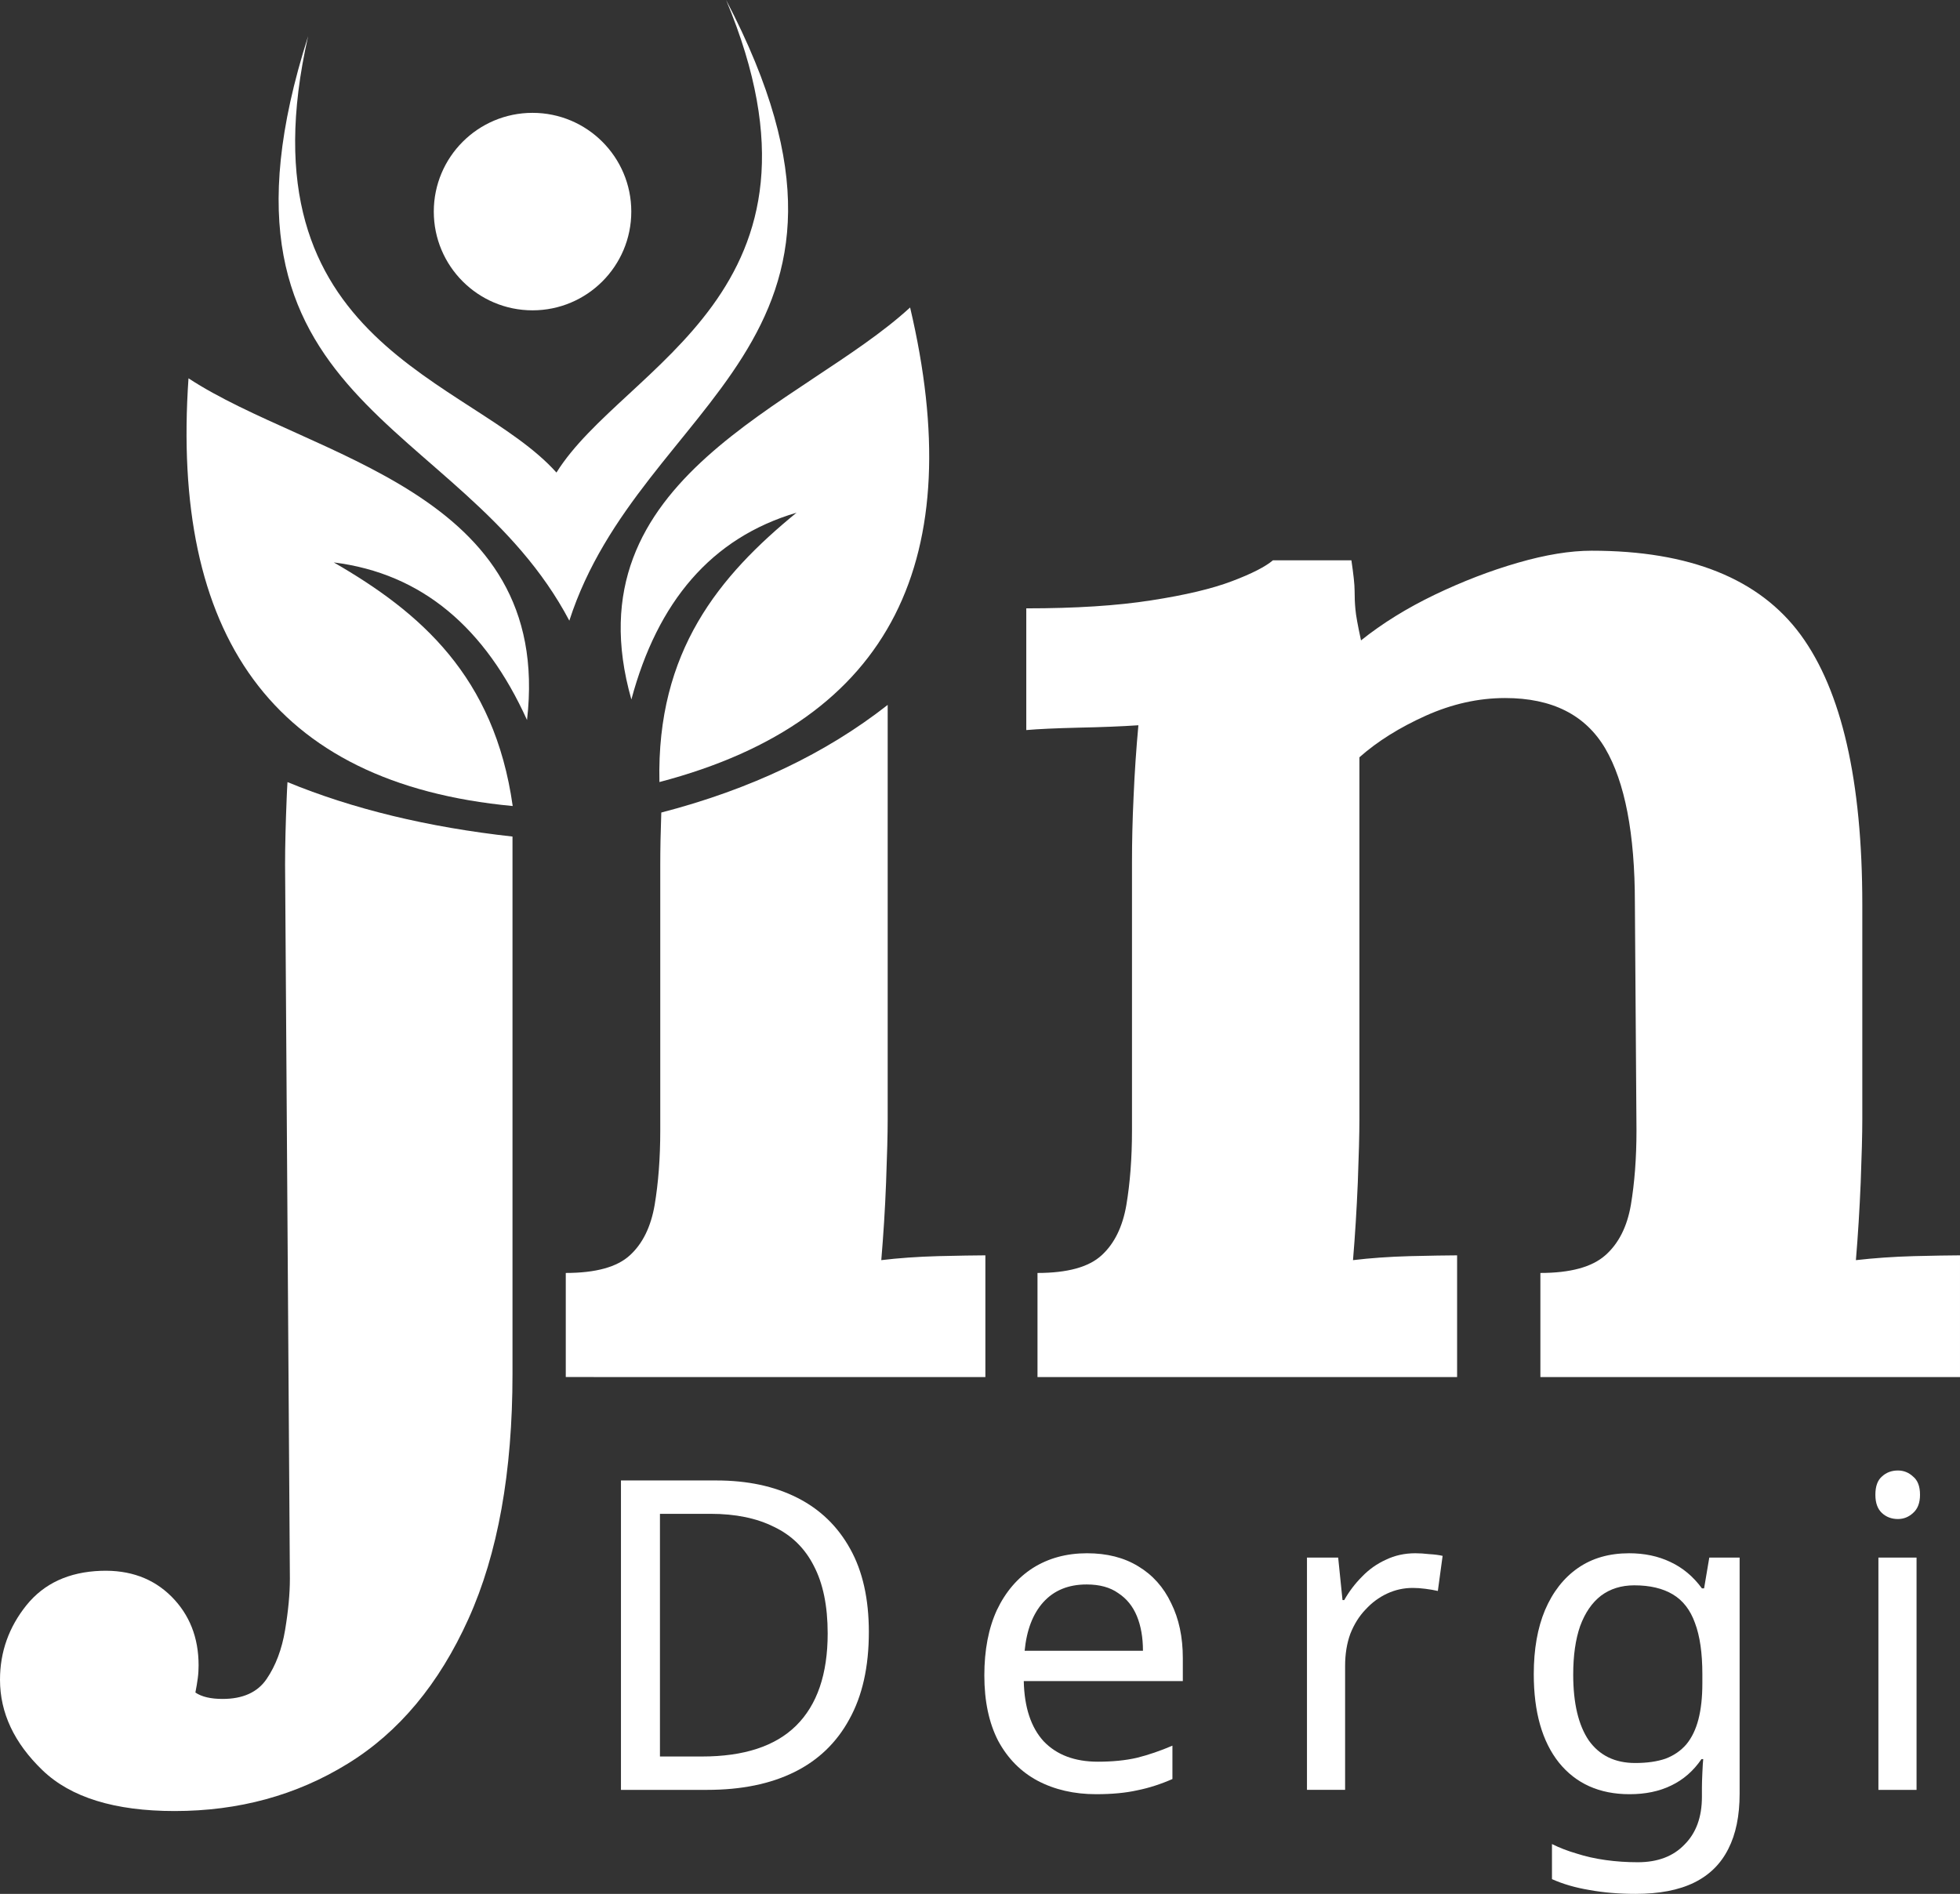 <?xml version="1.0" encoding="UTF-8" standalone="no"?>
<svg
   width="555.749"
   height="537.041"
   viewBox="0 0 555.749 537.041"
   fill="none"
   version="1.1"
   id="svg12"
   sodipodi:docname="jin_dergi_logo.svg"
   xmlns:inkscape="http://www.inkscape.org/namespaces/inkscape"
   xmlns:sodipodi="http://sodipodi.sourceforge.net/DTD/sodipodi-0.dtd"
   xmlns="http://www.w3.org/2000/svg"
   xmlns:svg="http://www.w3.org/2000/svg">
  <rect x="0" y="0" width="555.749" height="537.041" fill="#333333" stroke="none"/>
  <defs
     id="defs12" />
  <sodipodi:namedview
     id="namedview12"
     pagecolor="#ffffff"
     bordercolor="#000000"
     borderopacity="0.25"
     inkscape:showpageshadow="2"
     inkscape:pageopacity="0.0"
     inkscape:pagecheckerboard="0"
     inkscape:deskcolor="#d1d1d1"
     showgrid="false">
    <inkscape:page
       x="6.185346e-09"
       y="0"
       width="555.749"
       height="537.041"
       id="page1"
       margin="0"
       bleed="0" />
  </sodipodi:namedview>
  <path
     d="m 258.062,87.216 c 16.6,70.509 -4.421,117.08 -71.085,134.544 -0.844,-37.159 16.993,-58.476 38.88,-76.382 -24.203,7.145 -39.412,25.293 -46.833,52.974 -17.982,-63.186 48.618,-83.19 79.019,-111.152 z"
     fill="#8fc03c"
     id="path1-2"
     style="fill:#ffffff" />
  <path
     d="m 53.446,107.305 c -4.965,72.266 23.319,114.82 91.931,121.259 -5.184,-36.805 -26.236,-54.953 -50.734,-69.079 25.04,3.132 42.987,18.578 54.792,44.693 7.515,-65.264 -61.446,-74.221 -95.972,-96.892 z"
     fill="#8fc03c"
     id="path2-9"
     style="fill:#ffffff" />
  <path
     d="M 205.886,0 C 240.606,83.078 176.875,103.364 157.781,134.001 133.72,107.103 67.442,98.071 87.367,10.261 53.677,115.774 130.576,117.526 161.43,176 181.77,113.082 257.225,98.143 205.886,0 Z"
     fill="#236130"
     id="path3-5"
     style="fill:#ffffff" />
  <path
     d="m 151,88 c 15.464,0 28,-12.536 28,-28 0,-15.464 -12.536,-28 -28,-28 -15.464,0 -28,12.536 -28,28 0,15.464 12.536,28 28,28 z"
     fill="#236130"
     id="path4-7"
     style="fill:#ffffff" />
  <path
     d="m 81.514,221.78 c -0.097,1.492 -0.162,3.017 -0.227,4.541 -0.292,7.137 -0.454,13.397 -0.454,18.846 l 1.362,202.535 c 0,4.249 -0.454,9.083 -1.362,14.532 -0.908,5.449 -2.66,10.088 -5.222,13.85 -2.562,3.796 -6.747,5.677 -12.488,5.677 -3.341,0 -5.904,-0.584 -7.72,-1.817 0.292,-1.492 0.519,-2.854 0.681,-4.087 0.162,-1.2 0.227,-2.4 0.227,-3.633 0,-7.849 -2.562,-14.369 -7.72,-19.526 -5.157,-5.126 -11.807,-7.558 -19.981,-7.266 C 19.527,445.756 12.488,449 7.493,455.195 2.498,461.423 0,468.462 0,476.311 c 0,9.407 4.022,17.938 12.034,25.658 8.012,7.72 20.5,11.58 37.465,11.58 18.165,0 34.513,-4.444 49.044,-13.397 14.532,-8.92 25.949,-22.608 34.286,-41.097 8.336,-18.456 12.488,-41.616 12.488,-69.479 V 237.22 c -24.036,-2.66 -45.282,-7.817 -63.803,-15.44 z"
     fill="#573774"
     id="path5-3"
     style="fill:#ffffff" />
  <path
     d="m 266.004,356.199 c -5.904,0.163 -11.288,0.552 -16.121,1.136 0.584,-6.942 1.07,-14.305 1.362,-22.025 0.292,-7.72 0.454,-13.688 0.454,-17.937 V 199.887 c -17.483,13.72 -38.826,23.938 -64.192,30.523 -0.195,5.482 -0.292,10.379 -0.292,14.758 v 75.383 c 0,7.883 -0.551,14.921 -1.589,21.117 -1.071,6.228 -3.406,10.996 -7.039,14.304 -3.633,3.341 -9.699,4.996 -18.165,4.996 v 29.517 H 279.4 v -34.513 c -3.049,0 -7.493,0.098 -13.396,0.227 z"
     fill="#573774"
     id="path6-0"
     style="fill:#ffffff" />
  <path
     d="m 542.579,356.2 c -5.773,0.162 -11.223,0.551 -16.348,1.135 0.584,-6.942 1.038,-14.305 1.363,-22.025 0.292,-7.72 0.454,-13.688 0.454,-17.937 v -60.852 c 0,-35.096 -5.839,-60.624 -17.484,-76.518 -11.677,-15.894 -31.431,-23.841 -59.262,-23.841 -6.065,0 -13.039,1.135 -20.889,3.406 -7.882,2.271 -15.764,5.32 -23.614,9.082 -7.882,3.795 -14.856,8.109 -20.889,12.943 -0.908,-4.217 -1.46,-7.169 -1.589,-8.856 -0.163,-1.654 -0.228,-3.406 -0.228,-5.222 0,-1.816 -0.324,-4.671 -0.908,-8.628 h -22.251 c -2.141,1.816 -6.001,3.795 -11.58,5.903 -5.612,2.141 -13.267,3.958 -22.933,5.45 -9.699,1.524 -21.506,2.27 -35.421,2.27 v 34.513 c 3.309,-0.292 8.239,-0.519 14.759,-0.681 6.487,-0.13 12.164,-0.357 17.029,-0.681 -0.616,6.682 -1.07,13.396 -1.362,20.208 -0.325,6.811 -0.454,12.942 -0.454,18.391 v 76.292 c 0,7.882 -0.552,14.921 -1.59,21.116 -1.07,6.228 -3.406,10.996 -7.039,14.305 -3.633,3.341 -9.698,4.995 -18.164,4.995 v 29.517 h 118.978 v -34.512 c -3.049,0 -7.493,0.097 -13.397,0.227 -5.903,0.162 -11.288,0.551 -16.121,1.135 0.584,-6.942 1.038,-14.305 1.363,-22.025 0.292,-7.72 0.454,-13.688 0.454,-17.937 v -102.63 c 5.125,-4.541 11.418,-8.466 18.846,-11.807 7.395,-3.309 14.888,-4.995 22.478,-4.995 13.299,0 22.771,4.768 28.382,14.304 5.58,9.537 8.402,24.166 8.402,43.822 l 0.454,64.485 c 0,7.882 -0.552,14.921 -1.59,21.116 -1.07,6.228 -3.503,10.996 -7.266,14.305 -3.795,3.341 -9.925,4.995 -18.391,4.995 v 29.517 h 118.978 v -34.512 c -3.049,0 -7.428,0.097 -13.17,0.227 z"
     fill="#573774"
     id="path7-9"
     style="fill:#ffffff" />
  <path
     d="m 543.429,441.682 v 65.867 h -10.813 v -65.867 z m -5.284,-24.7 c 1.639,0 3.073,0.574 4.301,1.721 1.311,1.065 1.967,2.785 1.967,5.161 0,2.294 -0.656,4.014 -1.967,5.161 -1.228,1.147 -2.662,1.721 -4.301,1.721 -1.802,0 -3.317,-0.574 -4.546,-1.721 -1.229,-1.147 -1.844,-2.867 -1.844,-5.161 0,-2.376 0.615,-4.096 1.844,-5.161 1.229,-1.147 2.744,-1.721 4.546,-1.721 z"
     fill="#236130"
     id="path8-1"
     style="fill:#ffffff" />
  <path
     d="m 461.928,440.453 c 4.342,0 8.233,0.819 11.674,2.458 3.523,1.638 6.513,4.137 8.97,7.496 h 0.615 l 1.474,-8.725 h 8.602 v 66.972 c 0,6.226 -1.065,11.429 -3.195,15.607 -2.13,4.26 -5.366,7.455 -9.707,9.585 -4.342,2.13 -9.872,3.195 -16.59,3.195 -4.751,0 -9.134,-0.369 -13.149,-1.106 -3.932,-0.656 -7.455,-1.68 -10.568,-3.072 v -9.954 c 2.13,1.065 4.465,1.966 7.005,2.703 2.539,0.82 5.284,1.434 8.233,1.844 2.949,0.409 5.98,0.614 9.093,0.614 5.653,0 10.077,-1.679 13.272,-5.038 3.277,-3.277 4.915,-7.783 4.915,-13.518 v -2.58 c 0,-0.983 0.041,-2.376 0.123,-4.178 0.082,-1.884 0.164,-3.195 0.246,-3.932 h -0.491 c -2.294,3.358 -5.162,5.857 -8.602,7.495 -3.359,1.639 -7.292,2.458 -11.797,2.458 -8.52,0 -15.197,-2.99 -20.031,-8.97 -4.751,-5.981 -7.127,-14.337 -7.127,-25.069 0,-7.045 1.065,-13.108 3.195,-18.187 2.212,-5.161 5.325,-9.134 9.339,-11.92 4.015,-2.785 8.848,-4.178 14.501,-4.178 z m 1.474,9.094 c -3.686,0 -6.84,0.983 -9.462,2.949 -2.539,1.966 -4.506,4.833 -5.898,8.602 -1.311,3.768 -1.966,8.356 -1.966,13.763 0,8.11 1.474,14.337 4.423,18.678 3.032,4.26 7.415,6.39 13.149,6.39 3.359,0 6.226,-0.409 8.602,-1.228 2.376,-0.902 4.342,-2.253 5.899,-4.056 1.556,-1.884 2.703,-4.26 3.44,-7.127 0.738,-2.867 1.106,-6.267 1.106,-10.199 v -2.581 c 0,-5.98 -0.696,-10.814 -2.089,-14.5 -1.31,-3.687 -3.4,-6.39 -6.267,-8.111 -2.867,-1.72 -6.513,-2.58 -10.937,-2.58 z"
     fill="#236130"
     id="path9-3"
     style="fill:#ffffff" />
  <path
     d="m 401.306,440.453 c 1.229,0 2.54,0.082 3.933,0.246 1.474,0.082 2.744,0.246 3.809,0.491 l -1.352,9.954 c -1.065,-0.246 -2.253,-0.45 -3.563,-0.614 -1.229,-0.164 -2.417,-0.246 -3.564,-0.246 -2.54,0 -4.956,0.532 -7.25,1.597 -2.294,1.065 -4.342,2.581 -6.145,4.547 -1.802,1.884 -3.236,4.178 -4.301,6.882 -0.983,2.703 -1.474,5.734 -1.474,9.093 v 35.145 h -10.814 v -65.866 h 8.848 l 1.229,12.043 h 0.491 c 1.393,-2.458 3.072,-4.67 5.038,-6.636 1.967,-2.048 4.219,-3.646 6.759,-4.793 2.54,-1.228 5.325,-1.843 8.356,-1.843 z"
     fill="#236130"
     id="path10-2"
     style="fill:#ffffff" />
  <path
     d="m 308.227,440.453 c 5.652,0 10.486,1.229 14.5,3.687 4.096,2.457 7.209,5.939 9.339,10.445 2.212,4.424 3.318,9.626 3.318,15.606 v 6.513 h -45.099 c 0.164,7.455 2.048,13.149 5.653,17.081 3.687,3.851 8.807,5.776 15.361,5.776 4.178,0 7.864,-0.369 11.059,-1.106 3.277,-0.819 6.636,-1.966 10.077,-3.441 v 9.462 c -3.359,1.475 -6.677,2.54 -9.954,3.195 -3.277,0.738 -7.168,1.106 -11.674,1.106 -6.226,0 -11.756,-1.27 -16.589,-3.809 -4.752,-2.54 -8.479,-6.308 -11.183,-11.306 -2.621,-5.079 -3.932,-11.264 -3.932,-18.555 0,-7.21 1.188,-13.395 3.563,-18.556 2.458,-5.161 5.858,-9.134 10.2,-11.92 4.424,-2.785 9.544,-4.178 15.361,-4.178 z m -0.123,8.848 c -5.162,0 -9.258,1.679 -12.289,5.038 -2.949,3.277 -4.71,7.865 -5.284,13.763 h 33.548 c 0,-3.768 -0.574,-7.045 -1.721,-9.831 -1.147,-2.785 -2.908,-4.956 -5.284,-6.512 -2.294,-1.639 -5.284,-2.458 -8.97,-2.458 z"
     fill="#236130"
     id="path11-8"
     style="fill:#ffffff" />
  <path
     d="m 246.358,462.818 c 0,9.831 -1.843,18.064 -5.53,24.7 -3.605,6.636 -8.807,11.633 -15.606,14.992 -6.8,3.359 -15.033,5.038 -24.7,5.038 h -24.454 v -87.739 h 27.034 c 8.848,0 16.508,1.638 22.98,4.915 6.472,3.277 11.469,8.11 14.992,14.5 3.523,6.309 5.284,14.173 5.284,23.594 z m -11.674,0.369 c 0,-7.783 -1.311,-14.173 -3.933,-19.17 -2.539,-4.997 -6.308,-8.684 -11.305,-11.06 -4.915,-2.457 -10.896,-3.686 -17.941,-3.686 h -14.378 v 68.815 h 11.92 c 11.879,0 20.768,-2.908 26.666,-8.724 5.981,-5.899 8.971,-14.624 8.971,-26.175 z"
     fill="#236130"
     id="path12-6"
     style="fill:#ffffff" />
</svg>
